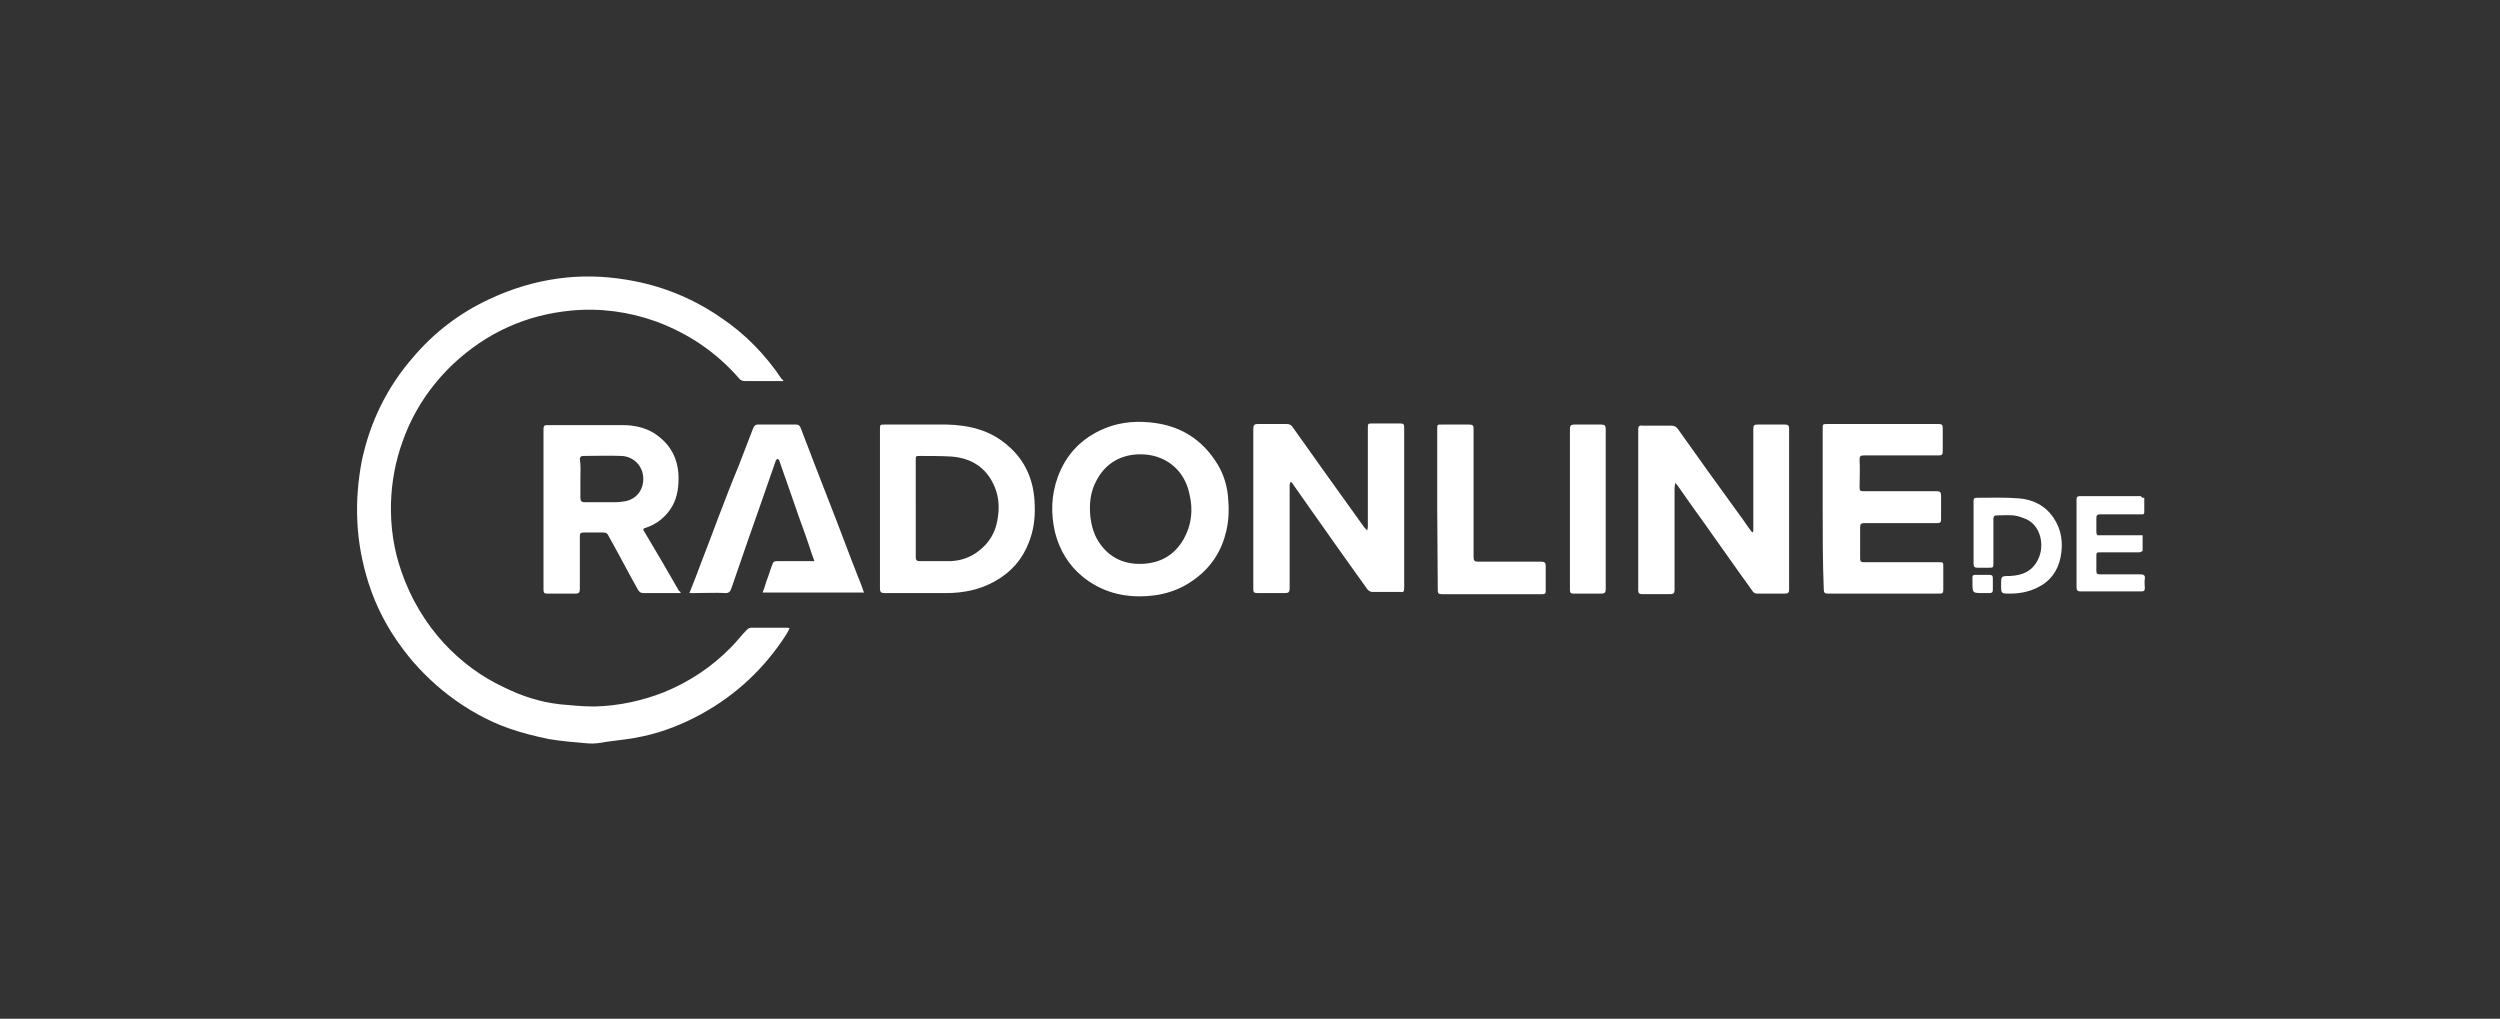 <?xml version="1.0" encoding="utf-8"?>
<!-- Generator: Adobe Illustrator 27.9.1, SVG Export Plug-In . SVG Version: 6.00 Build 0)  -->
<svg version="1.1" id="Ebene_1" xmlns="http://www.w3.org/2000/svg" xmlns:xlink="http://www.w3.org/1999/xlink" x="0px" y="0px"
	 viewBox="0 0 454 185" style="enable-background:new 0 0 454 185;" xml:space="preserve">
<rect x="0" y="0" width="454" height="185" fill="#333333" stroke="none"/>
<style type="text/css">
	.st0{fill:#FFFFFF;}
</style>
<g>
	<path class="st0" d="M142.3,69.2c-0.4,0-0.6,0-0.8,0c-2.1,0-4.2,0-6.3,0c-0.4,0-0.8-0.2-1-0.5c-4.1-4.7-9.1-8.1-15-10.3
		c-5-1.8-10.2-2.5-15.5-2c-8.2,0.8-15.3,4-21.4,9.7c-4.2,4-7.3,8.7-9.2,14.1c-1.3,3.6-2,7.4-2.1,11.2c-0.1,4.3,0.5,8.4,1.9,12.4
		c1.7,4.9,4.3,9.3,7.8,13.1c3.1,3.3,6.7,6,10.8,7.9c3.2,1.6,6.6,2.7,10.2,3.1c2.1,0.2,4.2,0.4,6.2,0.4c4.4-0.1,8.6-1,12.7-2.6
		c4.6-1.9,8.7-4.6,12.2-8.2c1-1,1.8-2.1,2.8-3.1c0.2-0.2,0.5-0.4,0.8-0.4c2.2,0,4.4,0,6.6,0c0.1,0,0.2,0,0.4,0.1
		c-0.2,0.4-0.4,0.7-0.6,1.1c-3.9,6.1-9.1,11-15.5,14.5c-3.3,1.8-6.8,3.2-10.5,4c-2.2,0.5-4.4,0.7-6.6,1c-1.1,0.2-2.3,0.4-3.4,0.3
		c-2.4-0.2-4.8-0.4-7.2-0.8c-2.4-0.5-4.8-1.1-7.1-1.9c-4-1.4-7.7-3.5-11.1-6.1c-3.1-2.4-5.9-5.2-8.2-8.3c-2.8-3.7-4.9-7.7-6.3-12.1
		c-1.1-3.5-1.8-7.1-2-10.9c-0.2-3.8,0.1-7.5,0.8-11.2c1.5-7.1,4.6-13.4,9.3-18.8c3.8-4.5,8.4-8,13.7-10.5c4-1.9,8.2-3.2,12.5-3.8
		c4.2-0.6,8.4-0.5,12.6,0.2c6.2,1,11.9,3.3,17,6.8c4.5,3,8.2,6.8,11.2,11.3C142,68.8,142.1,68.9,142.3,69.2z"/>
	<path class="st0" d="M234.3,87.5c0,0.3-0.1,0.5-0.1,0.6c0,6.3,0,12.5,0,18.8c0,0.6-0.2,0.8-0.8,0.8c-1.7,0-3.4,0-5.1,0
		c-0.6,0-0.7-0.2-0.7-0.7c0-9.7,0-19.4,0-29.1c0-0.6,0.1-0.9,0.8-0.9c1.7,0,3.5,0,5.2,0c0.5,0,0.8,0.1,1.1,0.5
		c4.3,6.1,8.7,12.2,13,18.2c0.2,0.2,0.3,0.4,0.6,0.6c0-0.2,0.1-0.4,0.1-0.7c0-5.9,0-11.9,0-17.8c0-0.9,0-0.9,0.9-0.9
		c1.7,0,3.3,0,5,0c0.6,0,0.7,0.2,0.7,0.7c0,6.5,0,13,0,19.5c0,3.2,0,6.5,0,9.7c0,0.6-0.1,0.8-0.7,0.7c-1.7,0-3.4,0-5,0
		c-0.5,0-0.7-0.2-1-0.5c-3.5-4.9-7-9.8-10.5-14.8c-1.1-1.6-2.2-3.1-3.3-4.7C234.5,87.7,234.5,87.7,234.3,87.5z"/>
	<path class="st0" d="M318.4,96.4c0-0.2,0-0.4,0-0.6c0-6,0-12,0-17.9c0-0.7,0.2-0.8,0.8-0.8c1.7,0,3.4,0,5,0c0.5,0,0.7,0.2,0.7,0.7
		c0,9.8,0,19.5,0,29.3c0,0.5-0.2,0.7-0.7,0.7c-1.7,0-3.5,0-5.2,0c-0.2,0-0.6-0.2-0.7-0.4c-3.9-5.4-7.7-10.9-11.6-16.3
		c-0.7-1-1.4-2-2.1-3c-0.1-0.1-0.2-0.2-0.4-0.4c0,0.4-0.1,0.6-0.1,0.9c0,6.2,0,12.4,0,18.5c0,0.6-0.2,0.8-0.8,0.8
		c-1.7,0-3.4,0-5.1,0c-0.5,0-0.7-0.2-0.7-0.7c0-9.7,0-19.5,0-29.2c0-0.6,0.2-0.8,0.8-0.7c1.7,0,3.4,0,5.2,0c0.6,0,0.9,0.2,1.2,0.6
		c3.7,5.2,7.4,10.4,11.2,15.6c0.7,0.9,1.3,1.9,2,2.8c0.1,0.2,0.2,0.3,0.4,0.4C318.3,96.5,318.4,96.5,318.4,96.4z"/>
	<path class="st0" d="M206.9,108.3c-3.7,0-7.2-1.1-10.2-3.5c-2.6-2.1-4.3-4.9-5.1-8.1c-0.8-3.4-0.7-6.8,0.5-10.1
		c1.4-3.8,3.9-6.6,7.6-8.4c2.9-1.4,5.9-1.8,9.1-1.5c5.4,0.5,9.5,3,12.3,7.6c1.1,1.8,1.7,3.8,1.9,5.8c0.2,2.1,0.2,4.2-0.3,6.3
		c-0.8,3.5-2.6,6.4-5.5,8.6C214.2,107.3,210.8,108.3,206.9,108.3z M207.1,82.5c-3.6,0-6.4,1.7-8,4.8c-1.1,2-1.3,4.2-1.1,6.5
		c0.2,1.6,0.6,3.1,1.4,4.4c1.8,2.9,4.5,4.3,7.9,4.2c3.3-0.1,5.9-1.5,7.6-4.4c1.5-2.6,1.8-5.4,1.1-8.3
		C215.1,85.3,211.6,82.5,207.1,82.5z"/>
	<path class="st0" d="M159.8,92.4c0-4.8,0-9.6,0-14.4c0-0.9,0-0.9,0.9-0.9c3.7,0,7.5,0,11.2,0c4.1,0.1,7.9,1,11.1,3.8
		c3.3,2.8,4.8,6.5,4.9,10.8c0.1,2.4-0.2,4.7-1.1,6.9c-1.2,3.1-3.3,5.4-6.2,7c-2.7,1.5-5.7,2.1-8.7,2.1c-3.8,0-7.5,0-11.3,0
		c-0.6,0-0.8-0.2-0.8-0.8C159.8,102.1,159.8,97.2,159.8,92.4z M166.3,92.4c0,2.9,0,5.9,0,8.8c0,0.5,0.2,0.7,0.7,0.7
		c1.9,0,3.8,0,5.7,0c1.9-0.1,3.6-0.7,5.1-1.9c1.8-1.4,2.9-3.2,3.3-5.4c0.5-2.5,0.3-4.9-0.9-7.1c-1.6-3-4.3-4.4-7.6-4.6
		c-1.8-0.1-3.7-0.1-5.5-0.1c-0.8,0-0.8,0-0.8,0.8C166.3,86.6,166.3,89.5,166.3,92.4z"/>
	<path class="st0" d="M123.6,107.7c-1.6,0-3,0-4.5,0c-0.7,0-1.5,0-2.2,0c-0.6,0-0.8-0.2-1.1-0.7c-1.8-3.2-3.5-6.5-5.3-9.7
		c-0.2-0.5-0.5-0.6-1.1-0.6c-1.1,0-2.2,0-3.4,0c-0.6,0-0.7,0.2-0.7,0.7c0,3.2,0,6.4,0,9.6c0,0.6-0.2,0.8-0.8,0.8c-1.7,0-3.4,0-5.1,0
		c-0.5,0-0.7-0.1-0.7-0.7c0-9.7,0-19.4,0-29.2c0-0.6,0.2-0.7,0.7-0.7c4.6,0,9.1,0,13.7,0c2.4,0,4.8,0.6,6.7,2.2
		c2.1,1.7,3.2,3.9,3.4,6.6c0.1,2.1-0.1,4.1-1.1,5.9c-1.1,1.9-2.7,3.2-4.7,3.9c-0.7,0.2-0.7,0.3-0.3,0.9c2.1,3.5,4.2,7.1,6.2,10.6
		C123.5,107.4,123.6,107.5,123.6,107.7z M105.4,86.9c0,1.1,0,2.3,0,3.4c0,0.6,0.1,0.9,0.8,0.9c1.8,0,3.7,0,5.6,0
		c0.6,0,1.3-0.1,1.9-0.2c2.1-0.5,3.3-2.3,3.1-4.5c-0.2-2-1.8-3.6-3.9-3.7c-2.3-0.1-4.6,0-7,0c-0.4,0-0.6,0.2-0.6,0.6
		C105.5,84.5,105.4,85.7,105.4,86.9z"/>
	<path class="st0" d="M331,92.4c0-4.8,0-9.6,0-14.5c0-0.9,0-0.9,0.9-0.9c6.7,0,13.4,0,20.1,0c0.6,0,0.8,0.1,0.8,0.7
		c0,1.4,0,2.9,0,4.3c0,0.6-0.2,0.7-0.7,0.7c-4.5,0-9.1,0-13.6,0c-0.7,0-0.8,0.2-0.8,0.8c0.1,1.7,0,3.3,0,5c0,0.6,0.1,0.7,0.7,0.7
		c4.4,0,8.9,0,13.3,0c0.6,0,0.8,0.2,0.8,0.8c0,1.4,0,2.8,0,4.2c0,0.6-0.1,0.8-0.7,0.8c-4.4,0-8.8,0-13.2,0c-0.6,0-0.8,0.1-0.8,0.8
		c0,1.9,0,3.7,0,5.6c0,0.5,0.1,0.7,0.7,0.7c4.5,0,9.1,0,13.6,0c0.8,0,0.8,0,0.8,0.8c0,1.4,0,2.8,0,4.2c0,0.5-0.1,0.7-0.6,0.7
		c-6.8,0-13.6,0-20.4,0c-0.5,0-0.7-0.2-0.7-0.7C331,102.1,331,97.3,331,92.4z"/>
	<path class="st0" d="M125.2,107.7c0.8-2,1.5-3.8,2.2-5.7c1-2.6,2-5.2,3-7.9c1.2-3.1,2.4-6.3,3.7-9.4c0.9-2.3,1.8-4.7,2.7-7
		c0.2-0.4,0.4-0.6,0.8-0.6c2.3,0,4.6,0,7,0c0.5,0,0.6,0.2,0.8,0.6c1.8,4.7,3.6,9.4,5.4,14c1.7,4.3,3.3,8.7,5,13
		c0.4,0.9,0.7,1.8,1.1,2.9c-6.2,0-12.2,0-18.4,0c0.3-0.8,0.5-1.4,0.7-2.1c0.4-1,0.7-2.1,1.1-3.1c0.1-0.4,0.4-0.5,0.8-0.5
		c2,0,3.9,0,5.9,0c0.3,0,0.5,0,0.9,0c-0.4-1-0.7-2-1-2.9c-0.8-2.4-1.7-4.7-2.5-7.1c-1-2.8-1.9-5.5-2.9-8.3c0-0.1-0.2-0.2-0.3-0.3
		c-0.1,0.1-0.2,0.2-0.3,0.3c-1.7,4.9-3.4,9.8-5.1,14.6c-1,2.9-2,5.8-3,8.7c-0.2,0.5-0.4,0.8-1,0.8c-1.9-0.1-3.7,0-5.6,0
		C125.7,107.7,125.5,107.7,125.2,107.7z"/>
	<path class="st0" d="M261,92.4c0-4.8,0-9.6,0-14.5c0-0.8,0-0.8,0.8-0.8c1.7,0,3.3,0,5,0c0.7,0,0.8,0.2,0.8,0.8c0,7.8,0,15.5,0,23.3
		c0,0.6,0.2,0.8,0.8,0.8c3.8,0,7.7,0,11.5,0c0.6,0,0.8,0.2,0.8,0.8c0,1.5,0,3,0,4.5c0,0.5-0.1,0.6-0.6,0.6c-6.1,0-12.2,0-18.3,0
		c-0.6,0-0.7-0.2-0.7-0.7C261.1,102.1,261,97.2,261,92.4z"/>
	<path class="st0" d="M291.6,92.4c0,4.9,0,9.7,0,14.6c0,0.6-0.2,0.8-0.8,0.8c-1.7,0-3.4,0-5,0c-0.6,0-0.7-0.2-0.7-0.7
		c0-9.7,0-19.4,0-29.2c0-0.6,0.2-0.8,0.8-0.8c1.6,0,3.3,0,4.9,0c0.6,0,0.8,0.2,0.8,0.8C291.6,82.7,291.6,87.6,291.6,92.4z"/>
	<path class="st0" d="M389.4,90.4c0,0.9,0,1.8,0,2.6c0,0.5-0.3,0.4-0.6,0.4c-1.1,0-2.2,0-3.2,0c-1.4,0-2.8,0-4.1,0
		c-0.6,0-0.8,0.1-0.8,0.7c0,0.8,0,1.6,0,2.5c0,0.5,0.2,0.7,0.7,0.6c2.3,0,4.6,0,6.9,0c0.3,0,0.5,0,0.8,0c0,1,0,1.9,0,2.8
		c0,0.1-0.4,0.3-0.6,0.3c-2.3,0-4.6,0-6.9,0c-0.9,0-0.9,0-0.9,0.8c0,0.9,0,1.7,0,2.6c0,0.5,0.2,0.6,0.7,0.6c2.4,0,4.9,0,7.3,0
		c0.6,0,0.9,0.2,0.8,0.8c-0.1,0.6,0,1.2,0,1.7c0,0.5-0.2,0.6-0.6,0.6c-1.2,0-2.5,0-3.7,0c-2.4,0-4.9,0-7.3,0c-0.5,0-0.8-0.1-0.8-0.7
		c0-5.3,0-10.6,0-15.9c0-0.5,0.1-0.7,0.6-0.7c3.7,0,7.4,0,11.1,0C388.9,90.4,389.1,90.4,389.4,90.4z"/>
	<path class="st0" d="M358.4,96.7c0-1.9,0-3.8,0-5.7c0-0.4,0.1-0.6,0.5-0.6c2.6,0,5.1-0.1,7.7,0.1c2.6,0.2,4.8,1.3,6.3,3.5
		c1.5,2.2,1.8,4.6,1.3,7.2c-0.5,2.5-1.9,4.4-4.2,5.5c-1.6,0.8-3.3,1.1-5,1.1c-1.6,0-1.6,0-1.6-1.6c0-1.6,0-1.6,1.6-1.6
		c2.3-0.1,4.2-0.9,5.2-3.2c1.1-2.4,0.4-5.9-2.2-7.1c-0.7-0.3-1.5-0.6-2.3-0.7c-1-0.1-2.1,0-3.1,0c-0.6,0-0.6,0.4-0.6,0.8
		c0,2.6,0,5.2,0,7.8c0,0.9,0,0.9-0.9,0.9c-0.7,0-1.3,0-2,0c-0.5,0-0.7-0.2-0.7-0.7C358.4,100.5,358.4,98.6,358.4,96.7z"/>
	<path class="st0" d="M360.1,107.7c-1.9,0-1.9,0-1.9-1.9c0-1.6-0.2-1.4,1.4-1.4c0.6,0,1.2,0,1.7,0c0.4,0,0.6,0.1,0.6,0.6
		c0,0.7,0,1.4,0,2.1c0,0.5-0.2,0.6-0.6,0.6C361,107.7,360.6,107.7,360.1,107.7z"/>
</g>
</svg>

